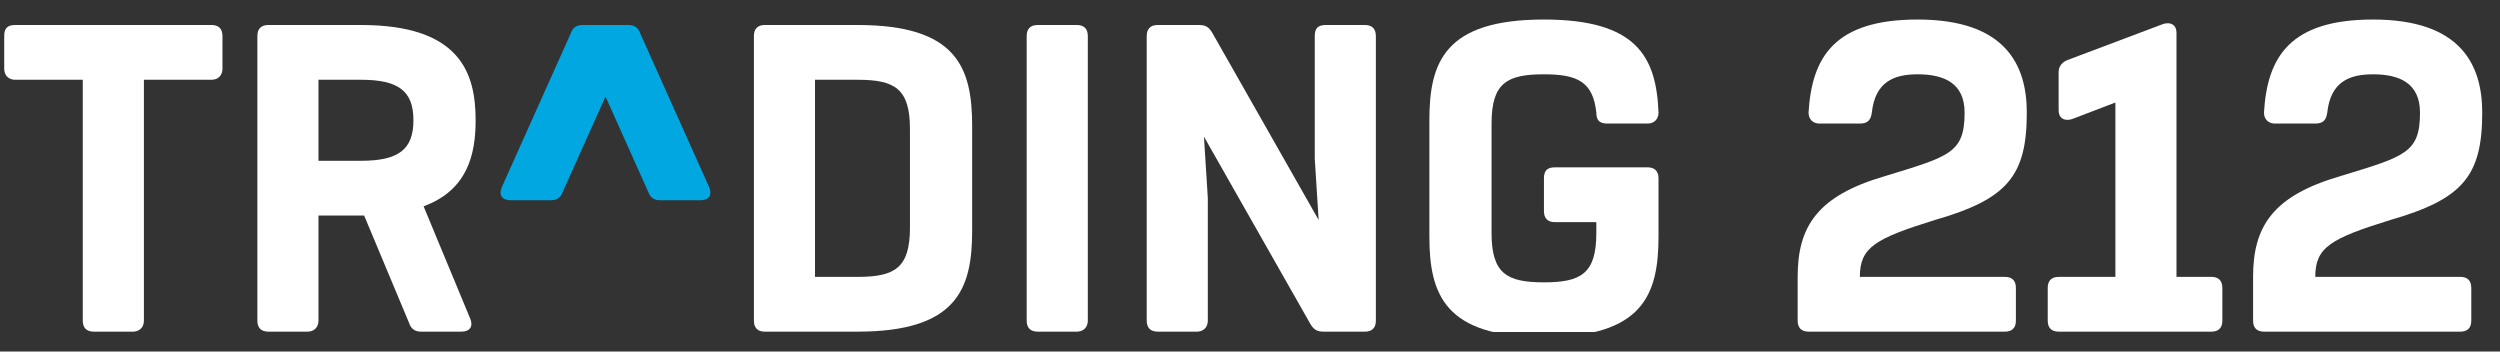 <?xml version="1.0" encoding="UTF-8"?>
<svg xmlns="http://www.w3.org/2000/svg" width="64" height="9" viewBox="0 0 64 9" fill="none">
  <rect x="0" y="0" width="64" height="9" fill="#333333" stroke="none"/>
  <g clip-path="url(#clip0_2952_285)">
    <path fill-rule="evenodd" clip-rule="evenodd" d="M61.198 5.63C63.042 5.098 63.545 4.509 63.545 2.883C63.545 1.678 63.014 0.5 60.751 0.5C58.628 0.5 58.041 1.453 57.958 2.883C57.958 3.051 58.07 3.163 58.237 3.163H59.271C59.467 3.163 59.55 3.08 59.578 2.883C59.662 2.098 60.137 1.902 60.751 1.902C61.422 1.902 61.952 2.126 61.952 2.883C61.952 3.921 61.562 4.004 59.913 4.509C58.181 5.013 57.679 5.798 57.679 7.088V8.21C57.679 8.378 57.762 8.49 57.958 8.49H62.986C63.154 8.49 63.265 8.406 63.265 8.21V7.369C63.265 7.172 63.154 7.088 62.986 7.088H59.271C59.271 6.331 59.662 6.107 61.198 5.63Z" fill="white"></path>
    <path fill-rule="evenodd" clip-rule="evenodd" d="M55.718 7.088V0.836C55.718 0.64 55.578 0.556 55.383 0.612L52.925 1.538C52.785 1.593 52.701 1.705 52.701 1.846V2.827C52.701 3.023 52.841 3.107 53.036 3.052L54.154 2.624V7.088H52.701C52.505 7.088 52.422 7.201 52.422 7.369V8.21C52.422 8.378 52.505 8.49 52.701 8.49H56.612C56.78 8.49 56.892 8.406 56.892 8.21V7.369C56.892 7.172 56.78 7.088 56.612 7.088H55.718Z" fill="white"></path>
    <path fill-rule="evenodd" clip-rule="evenodd" d="M49.539 5.63C51.383 5.098 51.886 4.509 51.886 2.883C51.886 1.678 51.355 0.5 49.093 0.5C46.97 0.5 46.383 1.453 46.299 2.883C46.299 3.051 46.41 3.163 46.579 3.163H47.612C47.808 3.163 47.892 3.08 47.919 2.883C48.004 2.098 48.478 1.902 49.093 1.902C49.763 1.902 50.294 2.126 50.294 2.883C50.294 3.921 49.903 4.004 48.254 4.509C46.523 5.013 46.02 5.798 46.02 7.088V8.21C46.02 8.378 46.104 8.49 46.299 8.49H51.327C51.495 8.49 51.607 8.406 51.607 8.21V7.369C51.607 7.172 51.495 7.088 51.327 7.088H47.612C47.612 6.331 48.004 6.107 49.539 5.63Z" fill="white"></path>
    <path fill-rule="evenodd" clip-rule="evenodd" d="M33.658 0.921V4.061L33.757 5.631L31.032 0.836C30.948 0.696 30.865 0.64 30.697 0.64H29.636C29.44 0.64 29.356 0.752 29.356 0.921V8.21C29.356 8.378 29.44 8.49 29.636 8.49H30.641C30.809 8.49 30.92 8.378 30.92 8.21V5.069L30.821 3.498L33.546 8.294C33.63 8.434 33.714 8.49 33.881 8.49H34.943C35.11 8.49 35.222 8.406 35.222 8.21V0.921C35.222 0.725 35.11 0.64 34.943 0.64H33.937C33.742 0.64 33.658 0.725 33.658 0.921Z" fill="white"></path>
    <path fill-rule="evenodd" clip-rule="evenodd" d="M27.848 8.21V0.921C27.848 0.724 27.736 0.64 27.568 0.64H26.563C26.367 0.64 26.283 0.752 26.283 0.921V8.21C26.283 8.378 26.367 8.49 26.563 8.49H27.568C27.736 8.49 27.848 8.378 27.848 8.21Z" fill="white"></path>
    <path fill-rule="evenodd" clip-rule="evenodd" d="M15.501 2.472L16.59 4.901C16.646 5.07 16.757 5.126 16.897 5.126H17.931C18.154 5.126 18.238 4.986 18.154 4.79L16.394 0.864C16.339 0.696 16.227 0.64 16.087 0.64H14.914C14.774 0.64 14.663 0.696 14.607 0.864L12.847 4.79C12.763 4.986 12.847 5.126 13.07 5.126H14.104C14.243 5.126 14.355 5.07 14.411 4.901L15.501 2.472Z" fill="#00A7E1"></path>
    <path fill-rule="evenodd" clip-rule="evenodd" d="M9.242 4.116H8.153V2.042H9.242C10.192 2.042 10.584 2.322 10.584 3.079C10.584 3.836 10.192 4.116 9.242 4.116ZM10.844 5.282C11.964 4.866 12.176 3.965 12.176 3.079C12.176 1.874 11.785 0.64 9.242 0.64H6.868C6.673 0.64 6.589 0.752 6.589 0.921V8.21C6.589 8.378 6.673 8.49 6.868 8.49H7.874C8.041 8.49 8.153 8.378 8.153 8.21V5.518L9.322 5.518L10.472 8.266C10.528 8.434 10.639 8.49 10.779 8.49H11.812C12.036 8.49 12.12 8.349 12.036 8.153L10.844 5.282Z" fill="white"></path>
    <path fill-rule="evenodd" clip-rule="evenodd" d="M5.416 0.64H0.387C0.192 0.64 0.108 0.724 0.108 0.921V1.761C0.108 1.929 0.22 2.042 0.387 2.042H2.119V8.21C2.119 8.378 2.203 8.49 2.399 8.49H3.404C3.572 8.49 3.684 8.378 3.684 8.21V2.042H5.416C5.583 2.042 5.695 1.929 5.695 1.761V0.921C5.695 0.724 5.583 0.64 5.416 0.64Z" fill="white"></path>
    <path fill-rule="evenodd" clip-rule="evenodd" d="M42.179 4.284H39.804C39.609 4.284 39.525 4.369 39.525 4.565V5.406C39.525 5.574 39.609 5.687 39.804 5.687H40.866V5.967C40.866 7.004 40.474 7.228 39.525 7.228C38.575 7.228 38.184 7.004 38.184 5.967V3.163C38.184 2.126 38.575 1.902 39.525 1.902C40.391 1.902 40.782 2.098 40.866 2.883C40.866 3.079 40.949 3.163 41.145 3.163H42.179C42.346 3.163 42.458 3.051 42.458 2.883C42.402 1.453 41.899 0.5 39.525 0.5C36.983 0.5 36.592 1.593 36.592 3.079V6.05C36.592 7.537 36.983 8.63 39.525 8.63C42.067 8.63 42.458 7.537 42.458 6.05V4.565C42.458 4.369 42.346 4.284 42.179 4.284Z" fill="white"></path>
    <path fill-rule="evenodd" clip-rule="evenodd" d="M23.295 5.826C23.295 6.864 22.904 7.088 21.954 7.088H20.864V2.042H21.954C22.904 2.042 23.295 2.266 23.295 3.303V5.826ZM21.954 0.64H19.579C19.384 0.64 19.3 0.752 19.3 0.92V8.21C19.3 8.378 19.384 8.49 19.579 8.49H21.954C24.496 8.49 24.887 7.396 24.887 5.911V3.219C24.887 1.733 24.496 0.64 21.954 0.64Z" fill="white"></path>
  </g>
  <defs>
    <clipPath id="clip0_2952_285">
      <rect width="64" height="8" fill="white" transform="translate(0 0.5)"></rect>
    </clipPath>
  </defs>
</svg>
